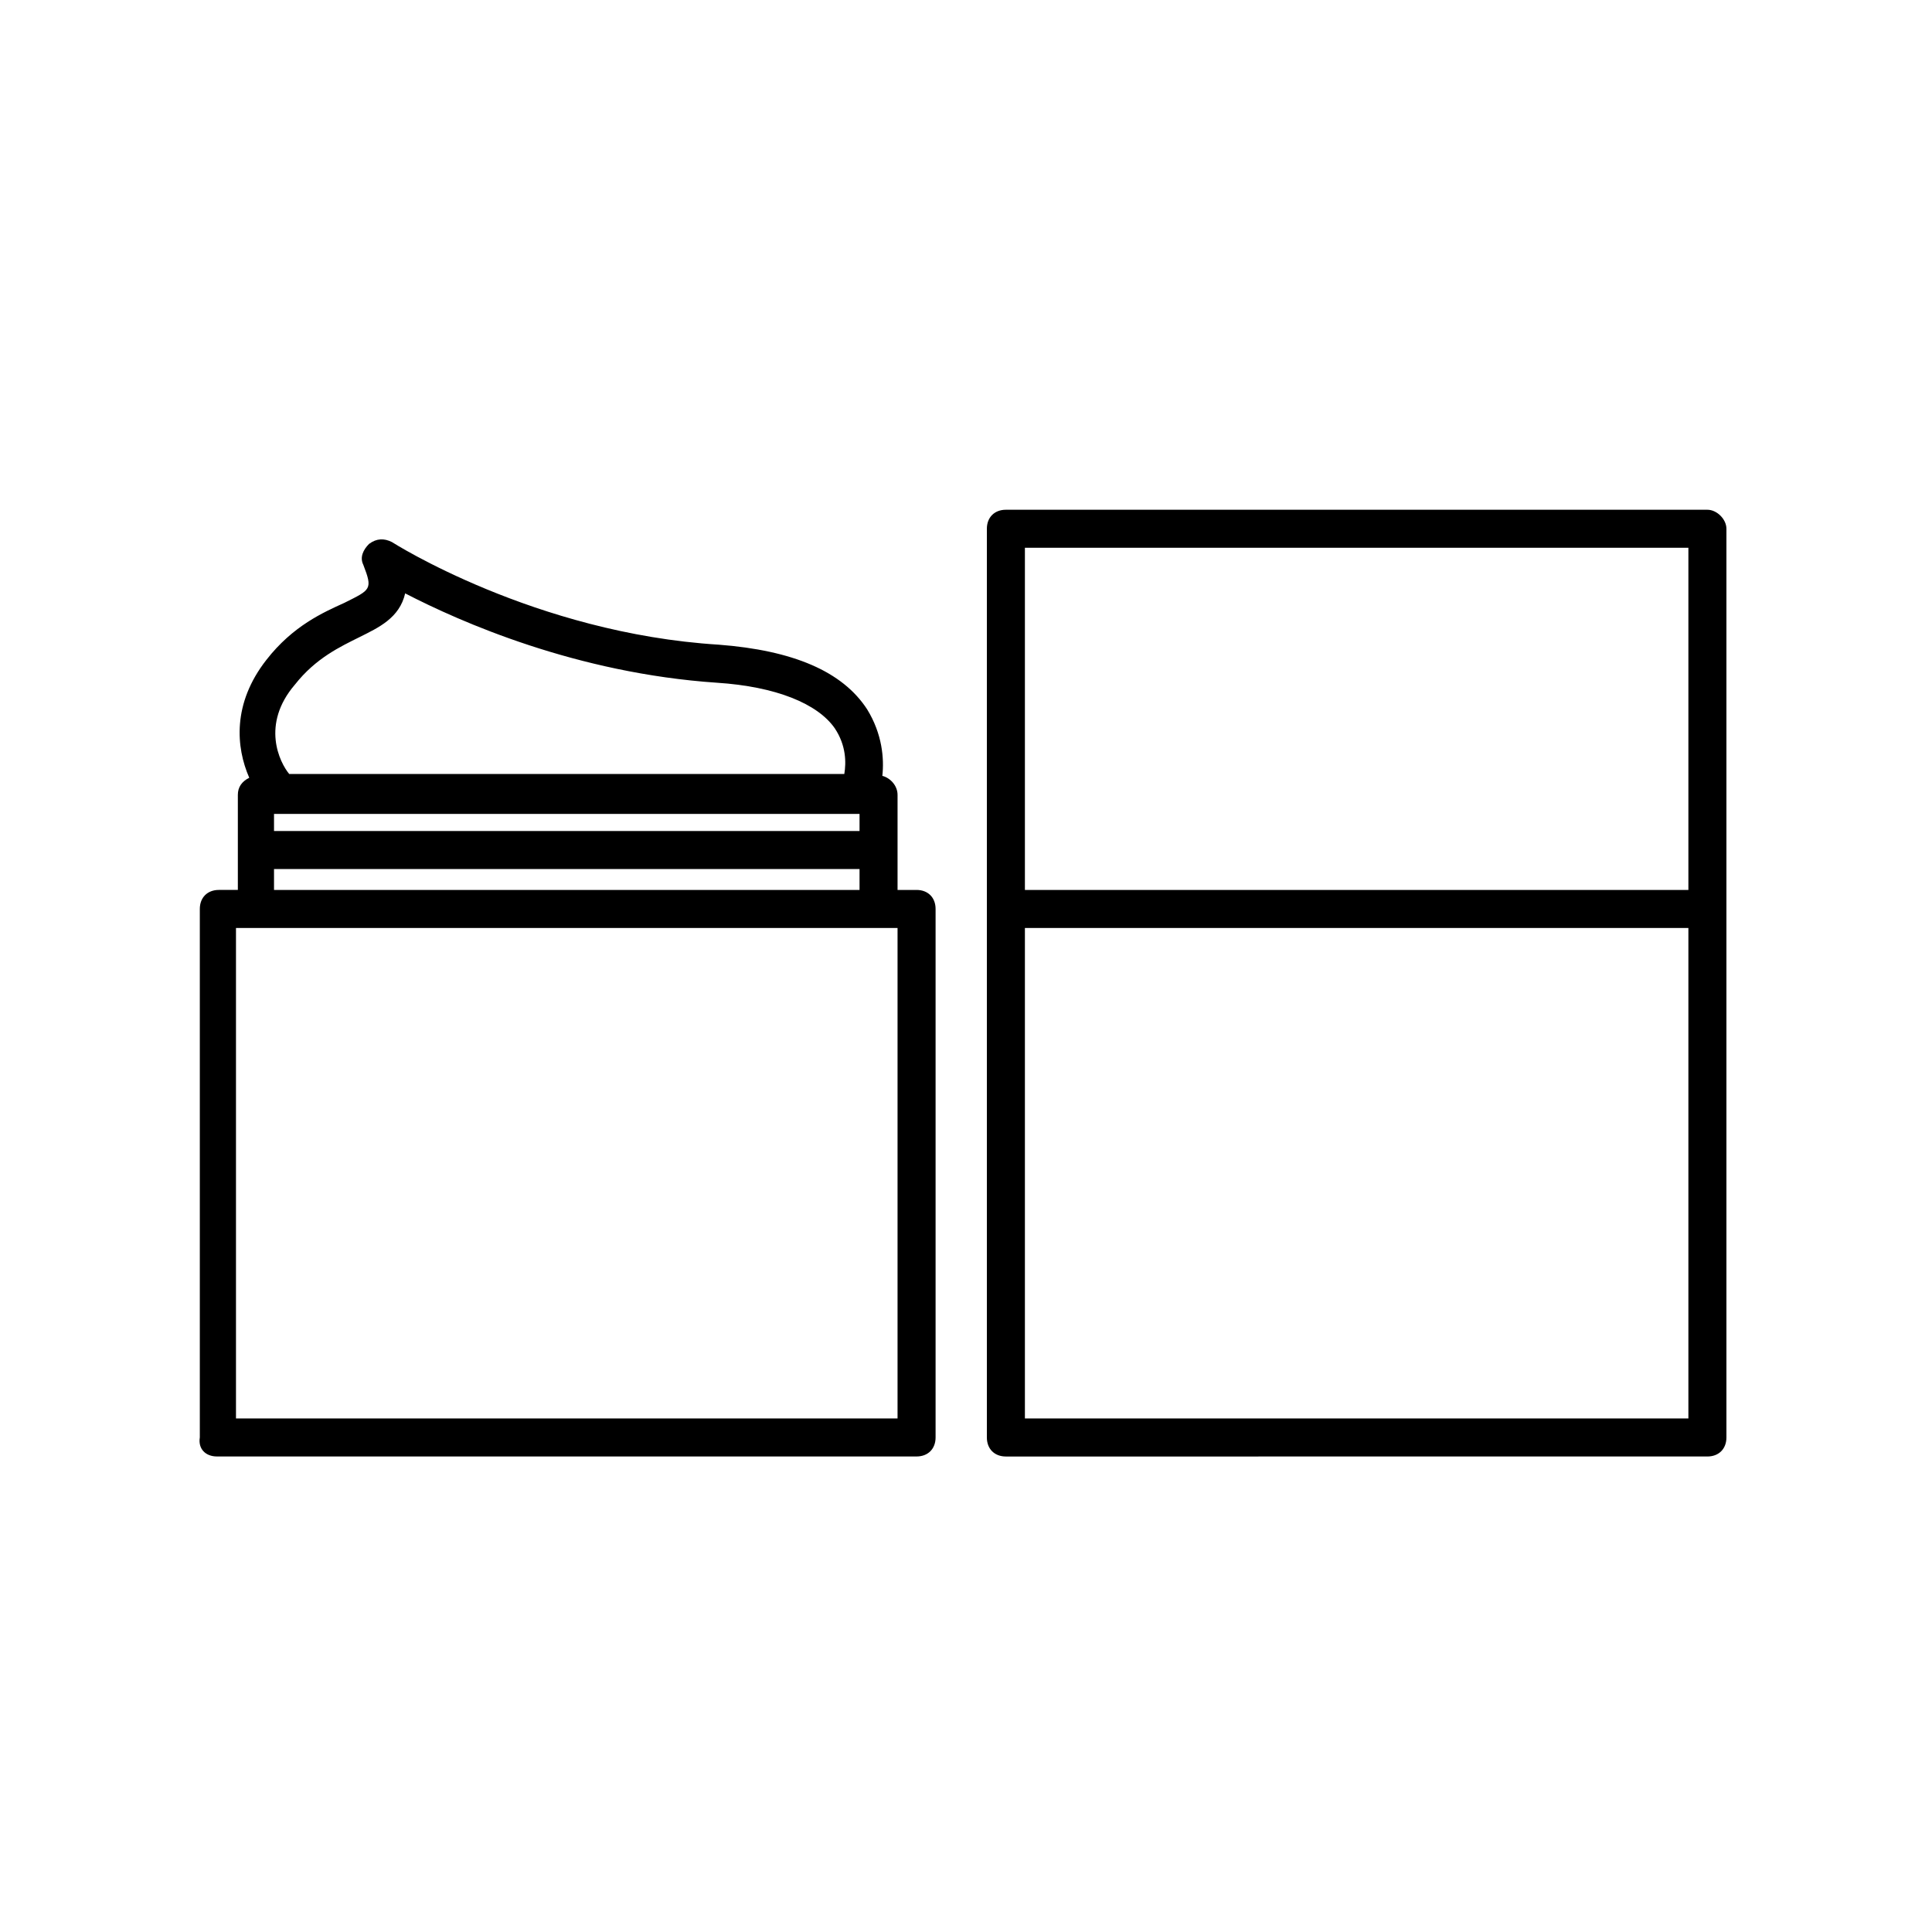 <?xml version="1.0" encoding="UTF-8"?>
<!-- Uploaded to: ICON Repo, www.iconrepo.com, Generator: ICON Repo Mixer Tools -->
<svg fill="#000000" width="800px" height="800px" version="1.1" viewBox="144 144 512 512" xmlns="http://www.w3.org/2000/svg">
 <g>
  <path d="m201.5 529.98h185.4c3.023 0 5.039-2.016 5.039-5.039v-140.06c0-3.023-2.016-5.039-5.039-5.039h-5.039v-25.191c0-2.519-2.016-4.535-4.031-5.039 0.504-4.535 0-11.082-4.031-17.633-6.551-10.078-19.648-15.617-39.297-17.129-48.871-3.023-86.656-27.207-86.656-27.207-2.016-1.008-4.031-1.008-6.047 0.504-1.512 1.512-2.519 3.527-1.512 5.543 2.519 6.551 2.016 6.551-5.039 10.078-5.543 2.519-13.602 6.047-20.656 15.113-9.07 11.586-8.062 23.176-4.535 31.234-2.016 1.008-3.023 2.519-3.023 4.535v25.191h-5.039c-3.023 0-5.039 2.016-5.039 5.039v140.06c-0.492 3.023 1.523 5.039 4.543 5.039zm20.656-204.55c5.543-7.055 12.09-10.078 17.129-12.594 5.039-2.519 10.578-5.039 12.09-11.586 14.609 7.559 45.344 21.16 82.625 23.68 15.617 1.008 26.703 5.543 31.234 12.09 3.023 4.535 3.023 9.07 2.519 12.09h-147.11c-2.516-3.023-7.555-13.098 1.512-23.68zm-5.539 34.262h155.17v4.535l-155.17-0.004zm0 14.609h155.17v5.543h-155.17zm-10.078 15.617h175.32v129.98h-175.32z"/>
  <path d="m596.48 279.09h-185.91c-3.023 0-5.039 2.016-5.039 5.039v240.82c0 3.023 2.016 5.039 5.039 5.039l185.91-0.004c3.023 0 5.039-2.016 5.039-5.039v-240.82c0-2.519-2.519-5.035-5.039-5.035zm-5.039 240.82h-175.83v-129.98h175.83zm0-140.06h-175.83v-90.688h175.83z"/>
 </g>
</svg>